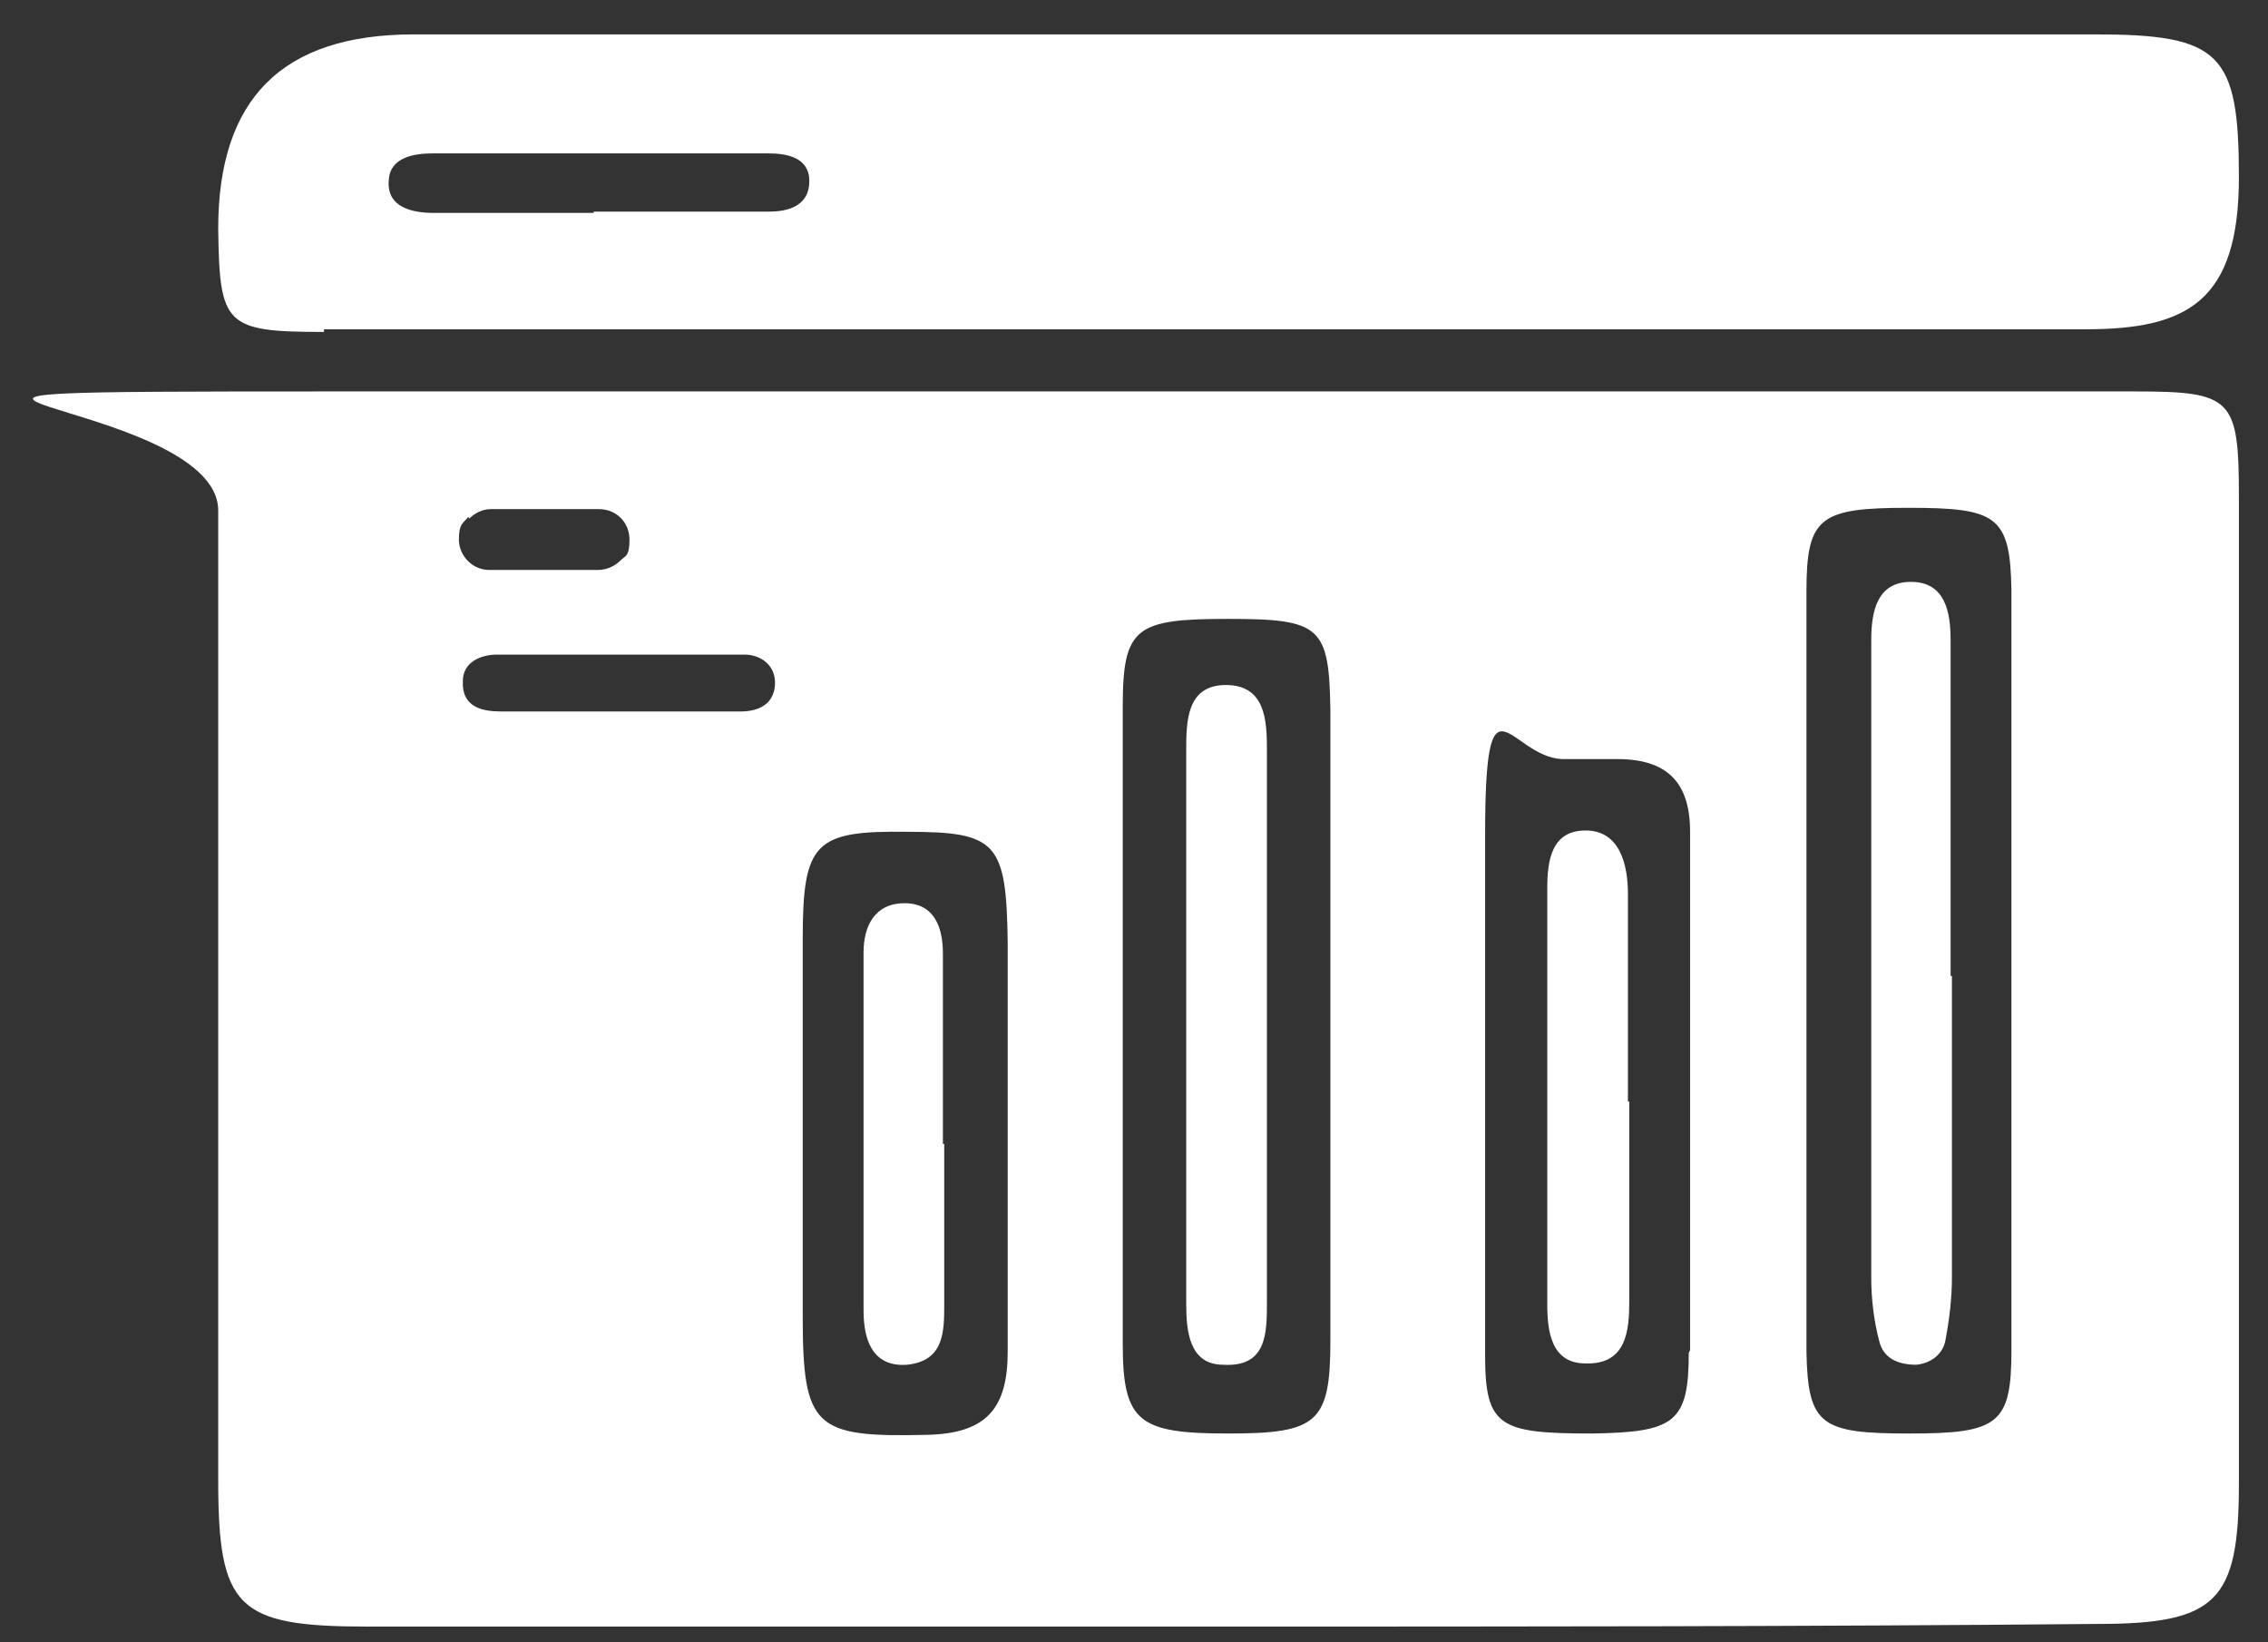 <?xml version="1.0" encoding="UTF-8"?>
<svg xmlns="http://www.w3.org/2000/svg" id="Laag_1" version="1.1" viewBox="0 0 171.5 124.2">
  <rect x="0" y="0" width="171.5" height="124.2" fill="#333333" stroke="none"/>
  <path d="M169.3,37.6c0-7.5-.5-8-7.9-8H25.2c-45.4,0-8.7.2-8.7,9v73.3c0,9.7,1.4,11.1,11.3,11.1h64.8c22,0,44,0,66-.2,9,0,10.7-1.7,10.7-10.6V37.7M35.5,39.2c.4-.4,1-.7,1.6-.7h8.2c1.3,0,2.3,1,2.3,2.3s-.3,1.2-.7,1.6c-.4.4-1,.7-1.7.7h-8.2c-1.3,0-2.3-1.1-2.3-2.3s.3-1.2.7-1.7M55.9,53.8h-18c-1.4,0-3-.3-2.9-2.3,0-1.4,1.3-2,2.6-2h18.7c1.2,0,2.4.8,2.3,2.3s-1.3,2-2.6,2M76.2,102.2c0,4.3-1.6,6.2-6.1,6.3-8.5.2-9.4-.5-9.4-9v-28.5c0-7.3.9-8.2,7.9-8.1,6.8,0,7.5.8,7.6,8.4v14.6h0v16.4M100.6,101.4c0,6.2-1,7-7.7,7s-8-.8-8-6.7v-48.3c0-6,1-6.6,8-6.6s7.6.6,7.7,6.9v47.6M127.7,102.3c0,5.3-1.1,6-7.3,6.1-7,0-8.1-.5-8.1-5.9v-39.3c0-13.1,1.8-6,5.8-5.8h4.2c3.8,0,5.5,1.8,5.5,5.5v20.5h0v18.7M152.1,102.1c0,5.6-1,6.3-7.7,6.3s-7.7-.6-7.8-6.2v-57.5c0-5.6,1-6.3,7.7-6.3s7.7.6,7.8,6.2v28.4h0v29" fill="#fff"></path>
  <path d="M24.5,25.1c-7.5,0-7.9-.5-8-7.8,0-9.8,4.8-14.7,14.8-14.7h127.1c9.5,0,10.9,1.4,10.9,10.8s-3.9,11.5-11.6,11.5H24.5M44.9,16h13.3c1.5,0,3-.5,3-2.3s-1.7-2.1-3.1-2.1h-25.4c-1.4,0-3.2.3-3.3,2-.2,2.1,1.8,2.5,3.4,2.5h12.1" fill="#fff"></path>
  <path d="M147.6,73.7v22.9c0,1.6-.2,3.2-.5,4.8-.2,1-1.1,1.7-2.2,1.8-1.4,0-2.5-.5-2.8-1.8-.4-1.5-.6-3.2-.6-4.7v-48.3c0-2.1.4-4.4,3-4.4s3,2.3,3,4.4v25.4h.1Z" fill="#fff"></path>
  <path d="M95.8,77.9v20.6c0,2.3,0,4.9-3.3,4.7-2.6,0-2.8-2.6-2.8-4.6v-41.8c0-2.2,0-5,3-5s3.1,2.7,3.1,4.9v21.2" fill="#fff"></path>
  <path d="M123.2,83.3v15.1c0,2.2-.2,4.8-3.3,4.7-2.6,0-2.9-2.4-2.9-4.5v-31.4c0-2.1.3-4.4,2.9-4.4s3.2,2.6,3.2,4.8v15.7" fill="#fff"></path>
  <path d="M71.4,86.6v12c0,2.1,0,4.3-2.8,4.6-2.7.2-3.3-2-3.3-4.1v-27.1c0-1.9.8-3.7,3.1-3.7s2.9,1.9,2.9,3.8v14.4h.1Z" fill="#fff"></path>
</svg>
